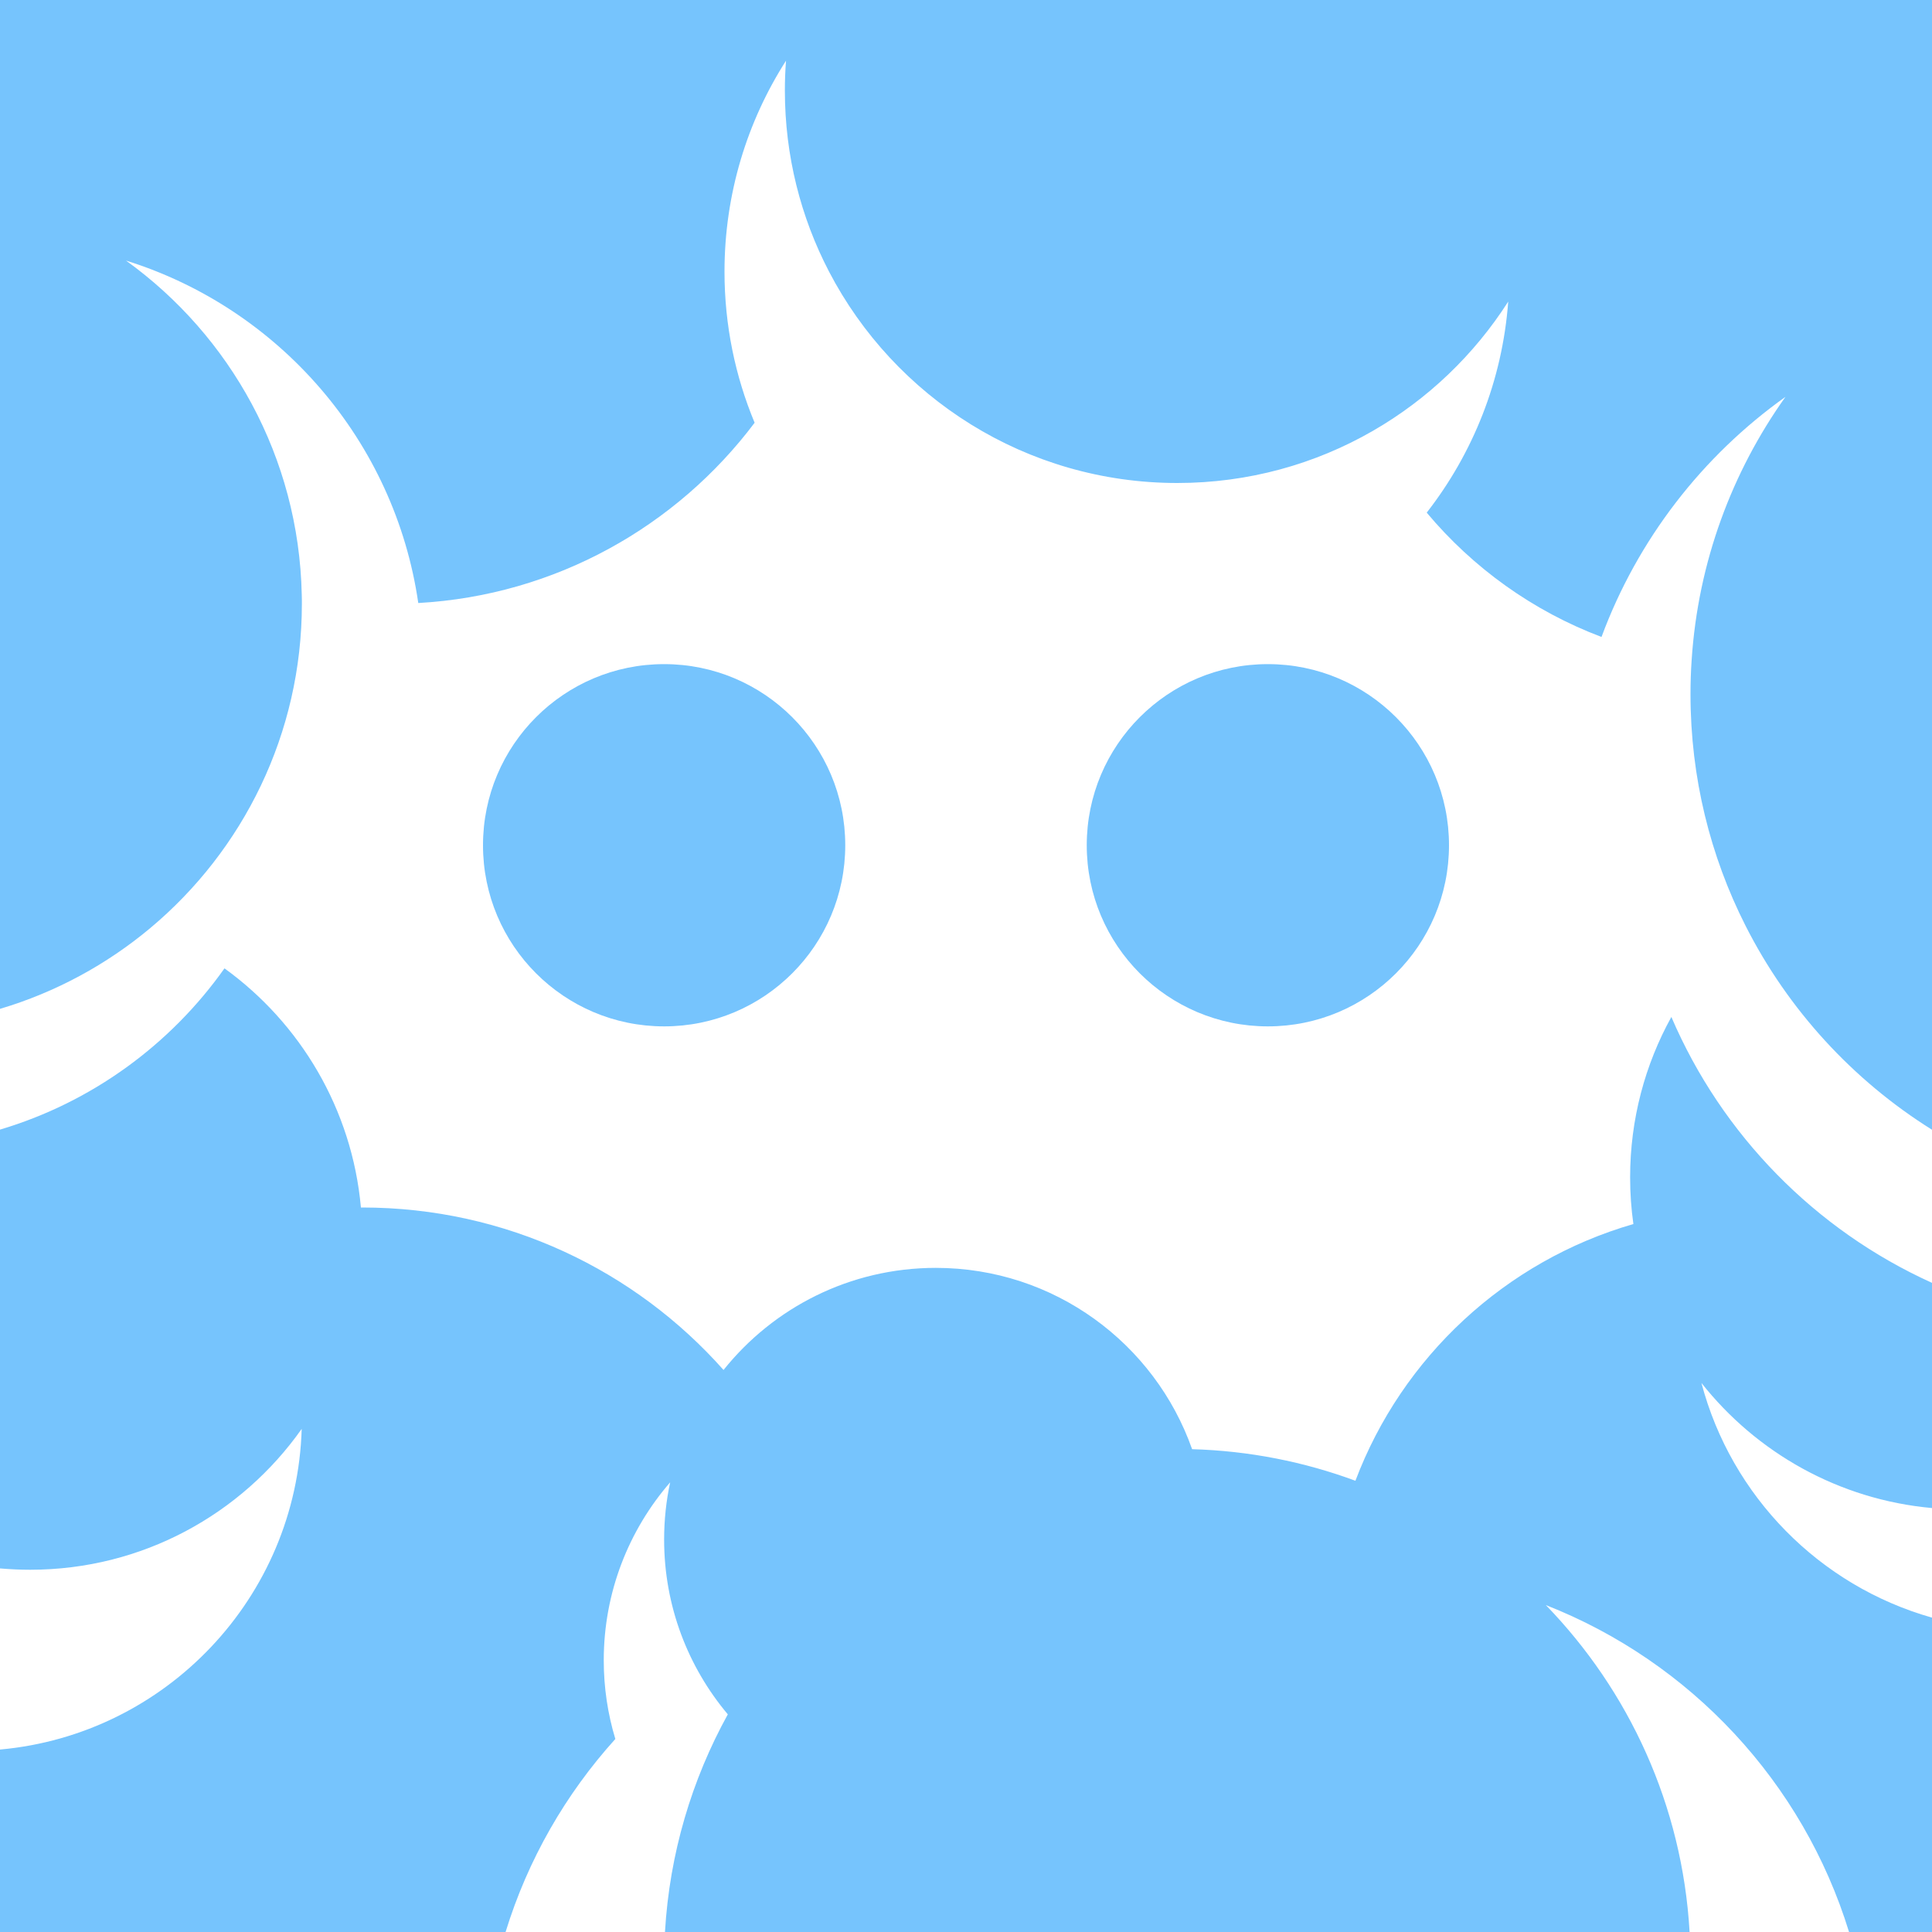 <?xml version="1.0" encoding="UTF-8"?> <svg xmlns="http://www.w3.org/2000/svg" viewBox="0 0 32.00 32.00" data-guides="{&quot;vertical&quot;:[],&quot;horizontal&quot;:[]}"><defs></defs><path fill="#76c4fd" stroke="none" fill-opacity="1" stroke-width="1" stroke-opacity="1" color="rgb(51, 51, 51)" id="tSvg144c8c0c4c" title="Path 29" d="M4.998 9.85C5 9.9 5 9.95 5 10C5 12.157 4.024 14.087 2.49 15.371C1.769 15.974 0.924 16.435 0 16.71C0 11.14 0 5.57 0 0C10.667 0 21.333 0 32 0C32 6.237 32 12.475 32 18.712C30.687 17.891 29.614 16.721 28.911 15.332C28.328 14.181 28 12.879 28 11.5C28 11.309 28.006 11.12 28.019 10.932C28.125 9.313 28.686 7.818 29.573 6.573C28.195 7.554 27.123 8.937 26.526 10.55C25.39 10.121 24.396 9.405 23.631 8.491C24.394 7.512 24.883 6.308 24.981 4.995C24.418 5.876 23.648 6.613 22.74 7.136C21.786 7.686 20.68 8 19.5 8C16.991 8 14.815 6.579 13.731 4.498C13.264 3.601 13 2.581 13 1.5C13 1.333 13.006 1.169 13.019 1.005C12.374 2.014 12 3.214 12 4.5C12 5.387 12.178 6.232 12.499 7.002C11.21 8.716 9.204 9.861 6.926 9.988C6.927 9.988 6.927 9.988 6.928 9.988C6.538 7.3 4.622 5.107 2.087 4.316C3.814 5.56 4.95 7.571 4.998 9.85Z"></path><path fill="#76c4fd" stroke="none" fill-opacity="1" stroke-width="1" stroke-opacity="1" color="rgb(51, 51, 51)" id="tSvgf20555d900" title="Path 30" d="M0 18.71C1.52 18.258 2.823 17.303 3.718 16.039C4.973 16.946 5.831 18.371 5.978 20C5.985 20 5.992 20 6 20C8.381 20 10.519 21.04 11.984 22.691C12.809 21.66 14.077 21 15.5 21C17.461 21 19.128 22.254 19.745 24.003C20.694 24.03 21.604 24.213 22.45 24.526C23.224 22.477 24.932 20.887 27.054 20.274C27.018 20.021 27 19.763 27 19.5C27 18.537 27.248 17.631 27.683 16.844C28.52 18.797 30.067 20.374 32 21.248C32 22.491 32 23.735 32 24.978C30.454 24.838 29.092 24.059 28.181 22.906C28.676 24.782 30.137 26.266 32 26.793C32 28.529 32 30.264 32 32C31.542 32 31.084 32 30.626 32C29.864 29.521 28 27.525 25.604 26.585C26.979 28.003 27.864 29.899 27.985 32C22.328 32 16.672 32 11.014 32C11.09 30.698 11.459 29.475 12.055 28.395C11.397 27.613 11 26.603 11 25.5C11 25.175 11.034 24.858 11.1 24.552C10.415 25.342 10 26.373 10 27.5C10 27.953 10.067 28.391 10.192 28.803C9.37 29.712 8.743 30.799 8.374 32C5.582 32 2.791 32 0 32C0 30.992 0 29.985 0 28.978C2.749 28.73 4.914 26.46 4.997 23.667C4.002 25.078 2.359 26 0.5 26C0.332 26 0.165 25.992 0 25.978C0 23.555 0 21.133 0 18.71Z"></path><path fill="#76c4fd" stroke="none" fill-opacity="1" stroke-width="1" stroke-opacity="1" color="rgb(51, 51, 51)" id="tSvgcb49547001" title="Path 31" d="M14 14C14 15.657 12.657 17 11 17C9.343 17 8 15.657 8 14C8 12.343 9.343 11 11 11C12.657 11 14 12.343 14 14Z"></path><path fill="#76c4fd" stroke="none" fill-opacity="1" stroke-width="1" stroke-opacity="1" color="rgb(51, 51, 51)" id="tSvg321b64409a" title="Path 32" d="M24 14C24 15.657 22.657 17 21 17C19.343 17 18 15.657 18 14C18 12.343 19.343 11 21 11C22.657 11 24 12.343 24 14Z"></path></svg> 